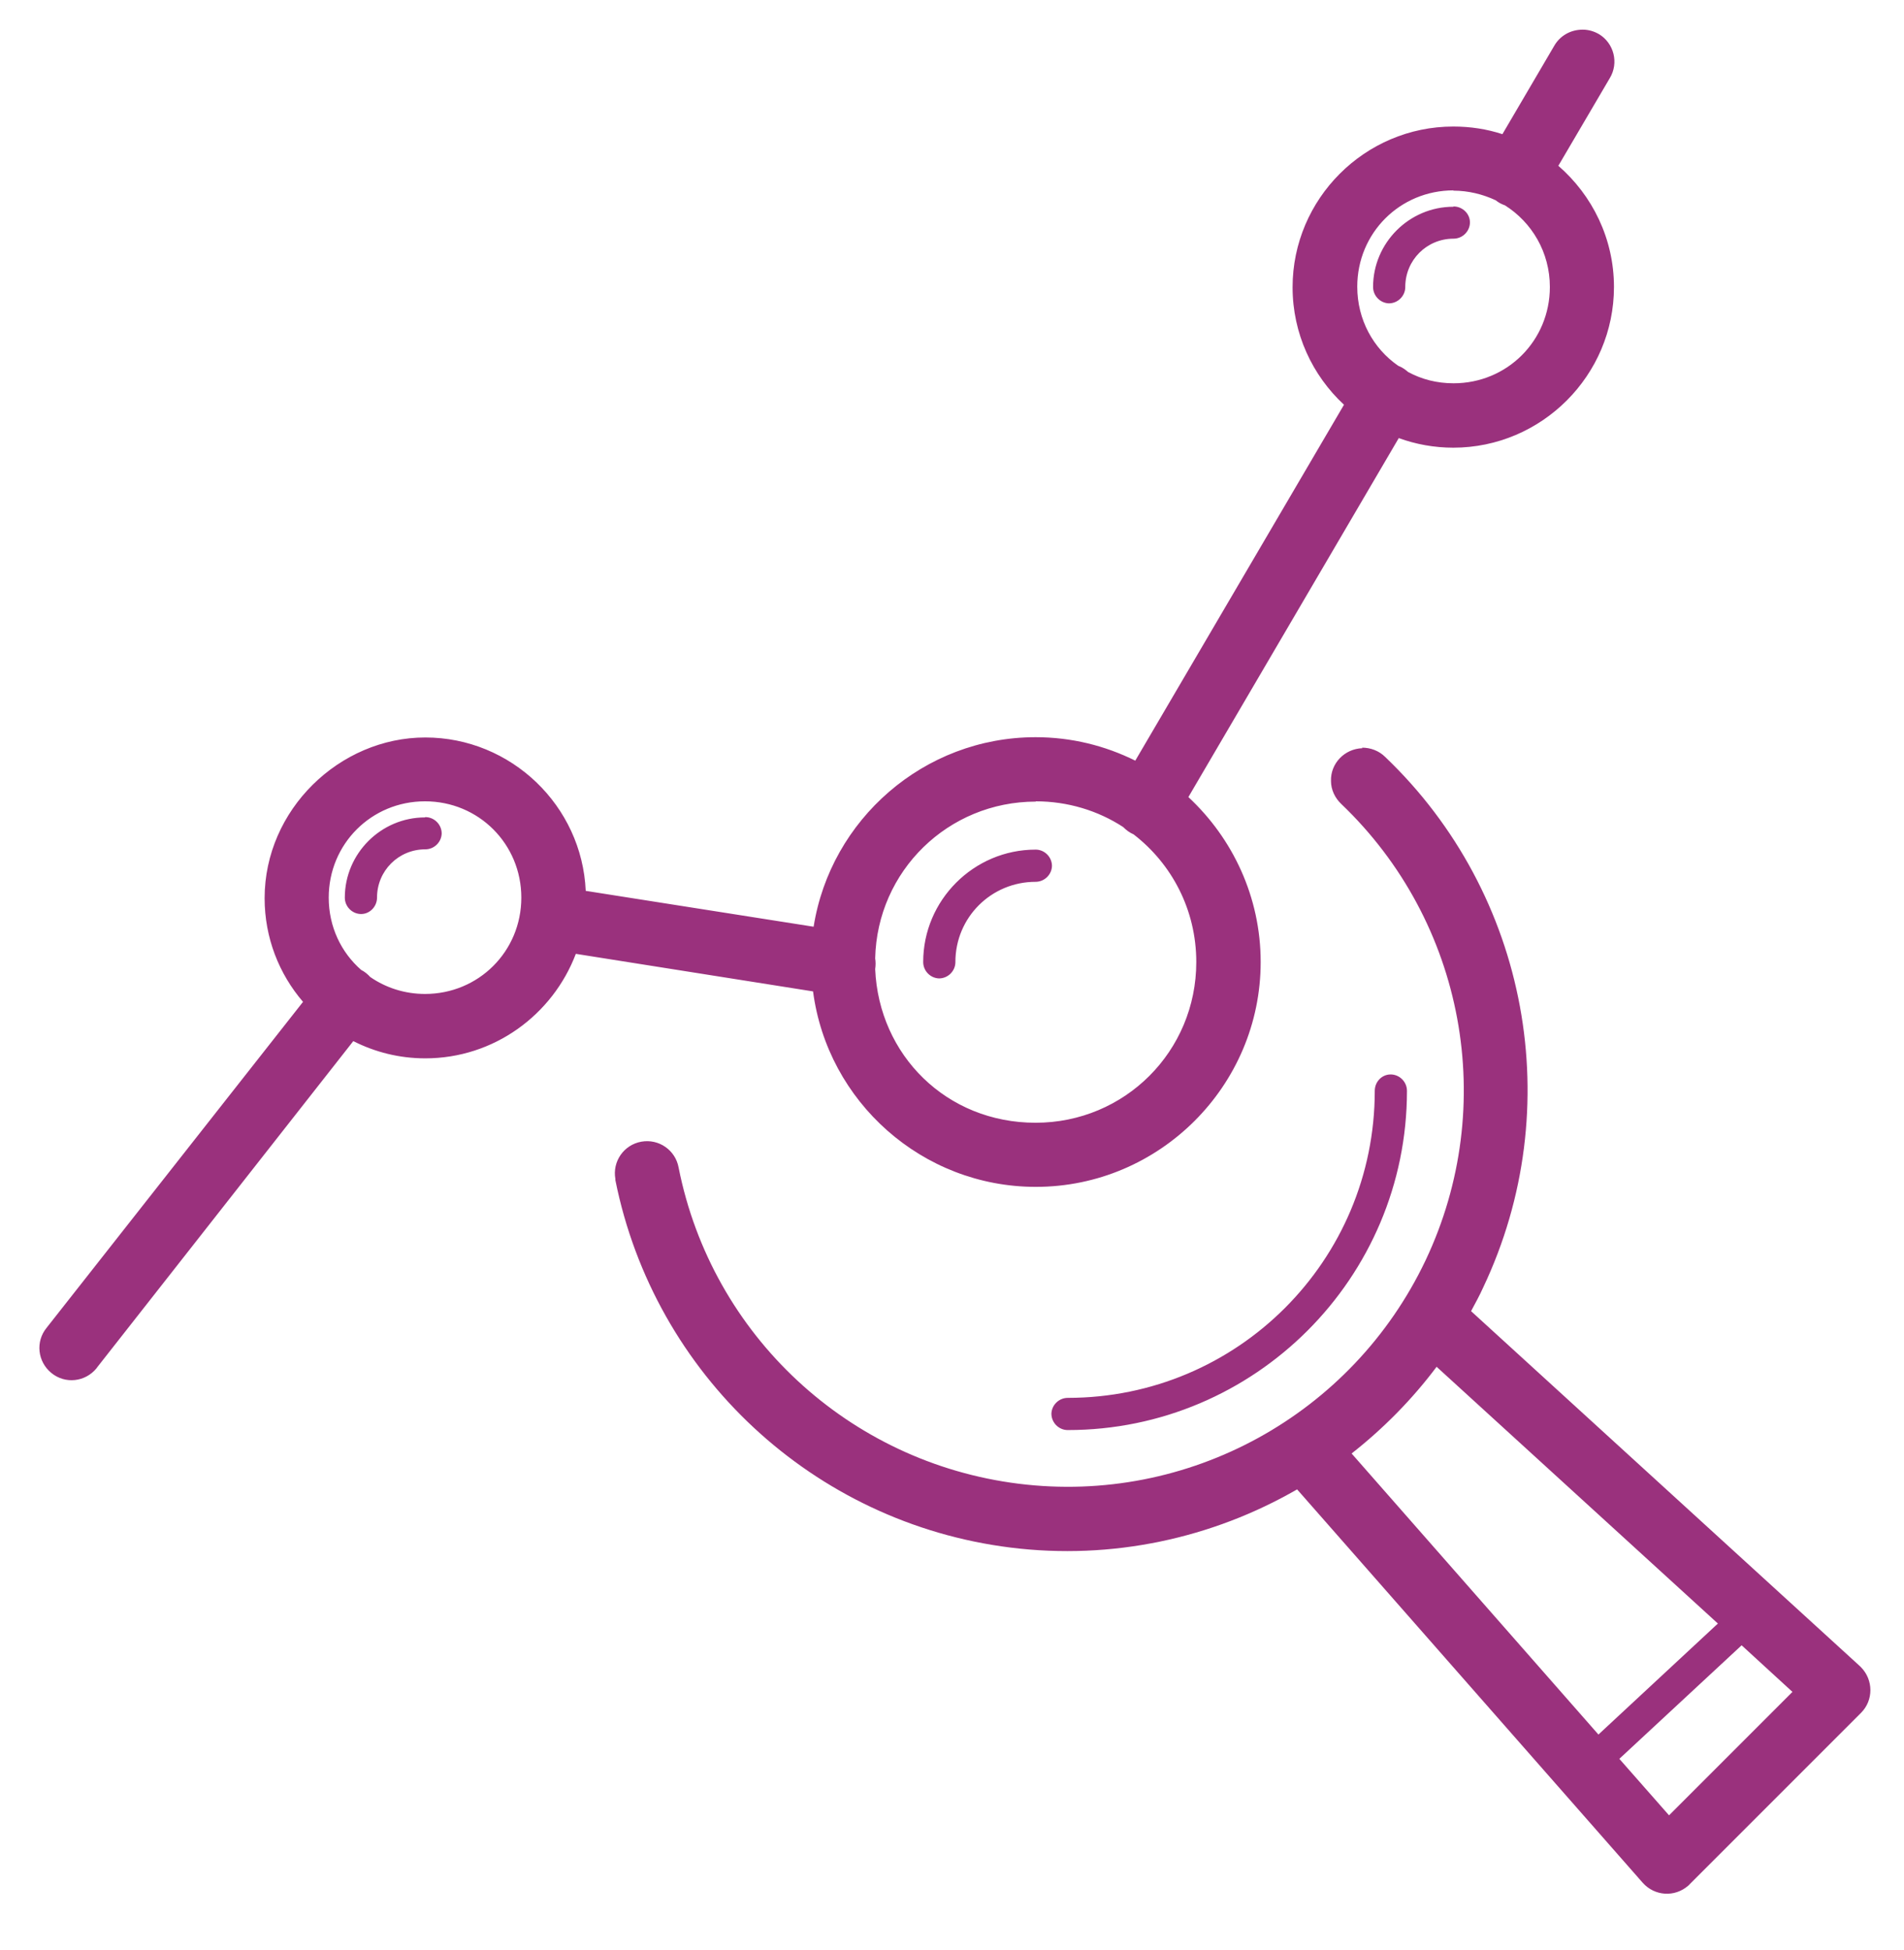 <?xml version="1.0" encoding="UTF-8"?><svg id="Capa_1" xmlns="http://www.w3.org/2000/svg" viewBox="0 0 67.42 69.05"><defs><style>.cls-1{fill:#9a317d;}</style></defs><path id="path35563" class="cls-1" d="M56.04,1.05c-.42,0-.8,.21-1.01,.58l-1.83,3.12c-.55-.18-1.13-.27-1.74-.27-3.13,0-5.69,2.56-5.69,5.69,0,1.64,.7,3.12,1.82,4.16l-7.39,12.6c-1.07-.53-2.26-.83-3.53-.83-3.96,0-7.26,2.92-7.86,6.71l-8.07-1.27c-.13-3.01-2.64-5.43-5.68-5.43s-5.69,2.56-5.69,5.69c0,1.4,.51,2.68,1.36,3.67L1.65,47.01c-.4,.49-.32,1.2,.17,1.6,.49,.4,1.2,.32,1.6-.17l.02-.03,9.07-11.55c.77,.39,1.63,.61,2.55,.61,2.43,0,4.51-1.54,5.33-3.7l8.4,1.33c.51,3.9,3.86,6.92,7.89,6.92,4.38,0,7.96-3.58,7.96-7.96,0-2.3-.99-4.38-2.56-5.84l7.45-12.71c.6,.22,1.26,.34,1.93,.34,3.13,0,5.69-2.56,5.69-5.69,0-1.71-.77-3.25-1.97-4.29l1.82-3.1c.33-.54,.15-1.24-.38-1.56-.17-.1-.37-.16-.57-.16Zm-4.58,5.7c.54,0,1.05,.13,1.5,.34,.1,.08,.21,.14,.33,.18,.95,.6,1.59,1.66,1.59,2.89,0,1.9-1.51,3.41-3.41,3.41-.59,0-1.13-.14-1.61-.4-.1-.09-.22-.17-.35-.22-.88-.61-1.45-1.63-1.45-2.8,0-1.9,1.51-3.41,3.41-3.41Zm0,.57c-1.56,0-2.84,1.28-2.84,2.84,0,.31,.25,.57,.56,.58,.31,0,.57-.25,.58-.56v-.02c0-.95,.76-1.71,1.71-1.71,.31,0,.57-.25,.58-.56s-.25-.57-.56-.58h-.02Zm-3.22,19.17c-.63,.02-1.13,.54-1.11,1.16,0,.31,.14,.6,.36,.81,4.38,4.18,5.58,10.69,2.99,16.16-2.6,5.47-8.4,8.66-14.41,7.91-6.01-.75-10.86-5.25-12.04-11.19-.11-.62-.7-1.03-1.32-.92s-1.03,.7-.92,1.32v.04c1.38,6.89,7.02,12.14,13.99,13.01,3.6,.45,7.15-.33,10.15-2.06l12.24,13.93c.42,.47,1.13,.52,1.61,.1,.02-.02,.04-.03,.05-.05l6.07-6.07c.44-.44,.44-1.16,0-1.61-.01-.01-.02-.02-.04-.04l-13.77-12.57c.15-.28,.3-.55,.43-.84,3.01-6.35,1.61-13.93-3.47-18.78-.22-.22-.52-.33-.82-.33Zm-33.19,1.88c1.9,0,3.41,1.51,3.41,3.41s-1.51,3.41-3.41,3.41c-.72,0-1.39-.22-1.94-.6h0c-.09-.1-.2-.19-.32-.25-.71-.62-1.15-1.53-1.15-2.56,0-1.9,1.51-3.41,3.41-3.41Zm21.62,0c1.14,0,2.21,.33,3.1,.91,.11,.11,.23,.2,.37,.26,1.35,1.04,2.22,2.67,2.22,4.52,0,3.16-2.53,5.69-5.69,5.69s-5.55-2.4-5.68-5.44c.02-.13,.02-.26,0-.38,.07-3.09,2.58-5.55,5.69-5.55Zm-21.62,.57c-1.56,0-2.84,1.28-2.84,2.84,0,.31,.25,.57,.56,.58s.57-.25,.58-.56v-.02c0-.95,.76-1.71,1.71-1.71,.31,0,.57-.25,.58-.56,0-.31-.25-.57-.56-.58h-.02Zm21.62,1.14c-2.19,0-3.98,1.79-3.98,3.98,0,.31,.25,.57,.56,.58,.31,0,.57-.25,.58-.56v-.02c0-1.58,1.27-2.84,2.84-2.84,.31,0,.57-.25,.58-.56,0-.31-.25-.57-.56-.58h-.02Zm12.57,7.96c-.31,0-.56,.26-.56,.58,0,6.01-4.86,10.87-10.87,10.87-.31,0-.57,.25-.58,.56,0,.31,.25,.57,.56,.58h.02c6.62,0,12.01-5.38,12.01-12.01,0-.31-.25-.57-.56-.58h-.02Zm1.63,10.35l9.96,9.09-4.23,3.93-8.74-9.95c1.12-.88,2.14-1.91,3.01-3.07Zm10.8,9.86l1.8,1.65-4.37,4.37-1.76-2,4.32-4.01Z"/></svg>